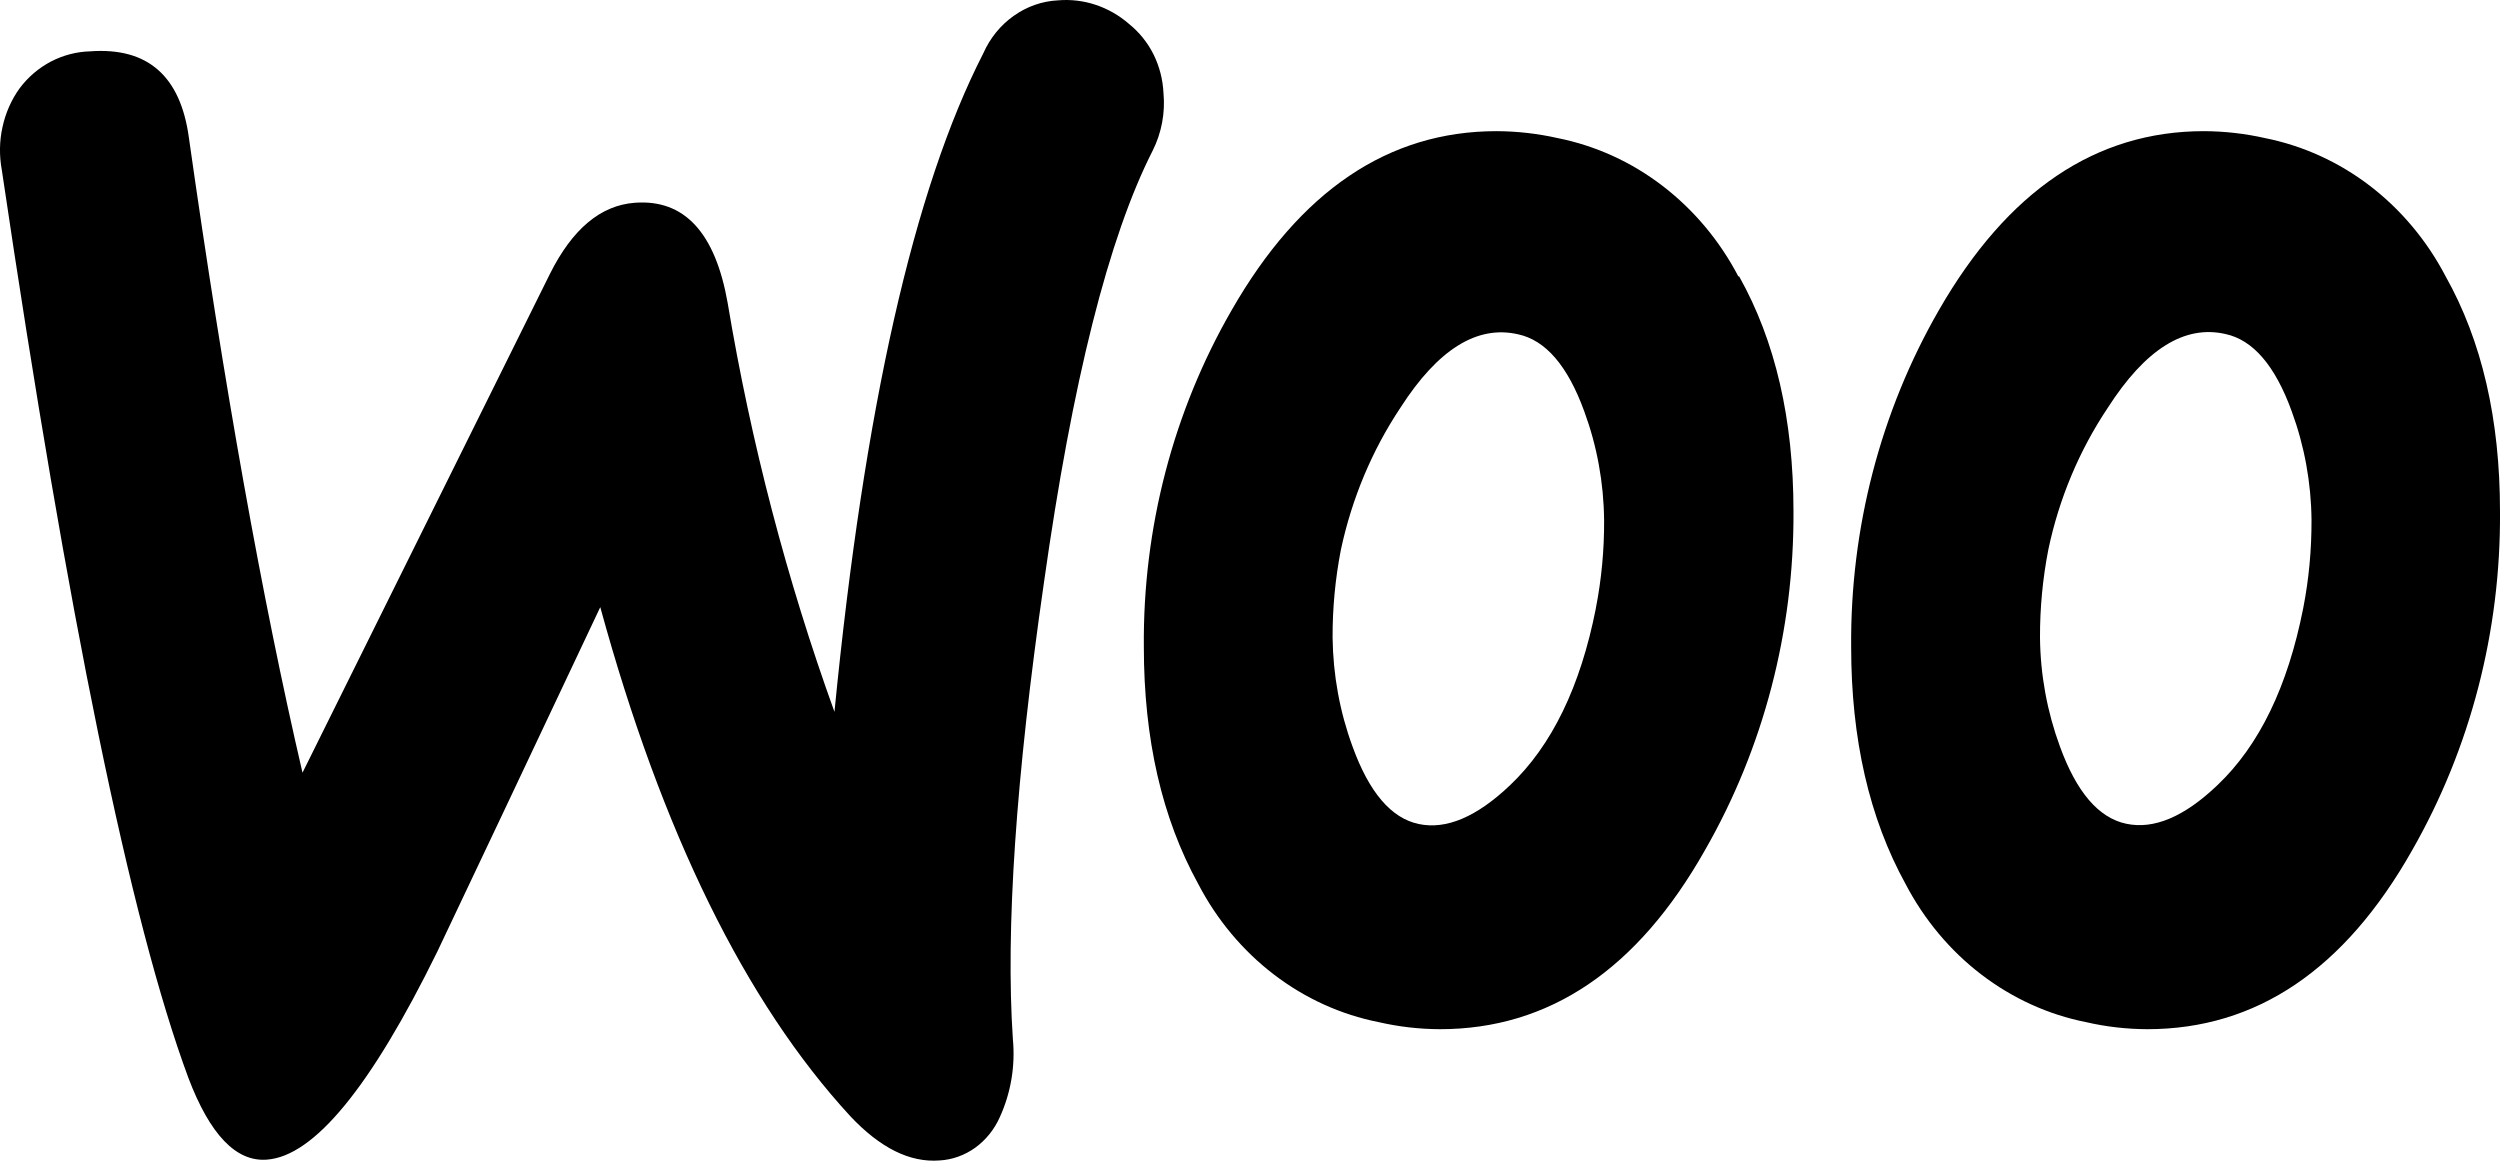 <?xml version="1.0" encoding="UTF-8"?>
<svg xmlns="http://www.w3.org/2000/svg" width="28" height="13" viewBox="0 0 28 13" fill="none">
  <path d="M0.219 0.99C0.314 0.863 0.434 0.761 0.571 0.689C0.708 0.618 0.858 0.579 1.01 0.575C1.652 0.528 2.02 0.849 2.115 1.538C2.511 4.332 2.935 6.704 3.388 8.654L6.158 3.07C6.409 2.566 6.726 2.3 7.109 2.271C7.664 2.229 8.011 2.604 8.15 3.394C8.411 4.957 8.811 6.49 9.346 7.973C9.679 4.572 10.235 2.114 11.013 0.597C11.088 0.427 11.206 0.282 11.353 0.178C11.5 0.073 11.671 0.013 11.848 0.004C12.136 -0.021 12.422 0.074 12.645 0.268C12.759 0.36 12.853 0.476 12.92 0.61C12.986 0.744 13.024 0.891 13.031 1.042C13.052 1.265 13.009 1.49 12.91 1.687C12.416 2.658 12.01 4.271 11.692 6.526C11.378 8.704 11.262 10.407 11.344 11.636C11.373 11.938 11.322 12.241 11.197 12.514C11.136 12.651 11.041 12.768 10.923 12.854C10.805 12.939 10.666 12.989 10.524 12.997C10.19 13.023 9.858 12.857 9.523 12.501C8.348 11.224 7.414 9.323 6.723 6.8C5.911 8.52 5.303 9.807 4.897 10.66C4.154 12.174 3.518 12.95 2.988 12.988C2.644 13.014 2.351 12.708 2.109 12.07C1.46 10.318 0.764 6.929 0.02 1.902C-0.009 1.743 -0.007 1.58 0.028 1.423C0.062 1.266 0.127 1.118 0.219 0.99Z" fill="black"></path>
  <path d="M27.391 3.095C27.182 2.695 26.893 2.35 26.544 2.082C26.194 1.814 25.794 1.632 25.37 1.547C25.145 1.496 24.915 1.47 24.684 1.469C23.473 1.469 22.484 2.137 21.716 3.473C21.062 4.609 20.722 5.916 20.733 7.246C20.733 8.278 20.936 9.163 21.342 9.9C21.551 10.3 21.84 10.646 22.19 10.914C22.539 11.181 22.94 11.364 23.364 11.448C23.589 11.5 23.819 11.526 24.049 11.527C25.273 11.527 26.261 10.859 27.016 9.523C27.67 8.379 28.01 7.065 28 5.728C28 4.696 27.797 3.818 27.391 3.095ZM25.796 6.812C25.623 7.689 25.303 8.35 24.835 8.794C24.464 9.148 24.124 9.292 23.814 9.226C23.505 9.161 23.257 8.872 23.071 8.36C22.928 7.971 22.852 7.558 22.848 7.14C22.847 6.81 22.878 6.481 22.941 6.157C23.061 5.585 23.288 5.044 23.608 4.566C24.028 3.911 24.467 3.636 24.925 3.741C25.234 3.807 25.482 4.096 25.667 4.606C25.81 4.994 25.885 5.407 25.889 5.823C25.89 6.155 25.86 6.486 25.796 6.812Z" fill="black"></path>
  <path d="M19.469 3.095C19.26 2.695 18.97 2.35 18.621 2.082C18.272 1.814 17.871 1.632 17.448 1.547C17.222 1.496 16.992 1.47 16.761 1.469C15.55 1.469 14.561 2.137 13.795 3.473C13.14 4.608 12.799 5.916 12.811 7.246C12.811 8.278 13.014 9.163 13.42 9.9C13.628 10.3 13.917 10.646 14.267 10.914C14.617 11.182 15.018 11.364 15.442 11.448C15.667 11.5 15.897 11.526 16.127 11.527C17.351 11.527 18.34 10.859 19.095 9.523C19.751 8.38 20.094 7.066 20.087 5.728C20.087 4.696 19.884 3.818 19.478 3.095H19.469ZM17.874 6.812C17.701 7.69 17.38 8.352 16.91 8.797C16.538 9.15 16.198 9.294 15.89 9.229C15.581 9.164 15.334 8.874 15.148 8.36C15.005 7.971 14.93 7.558 14.925 7.14C14.924 6.81 14.955 6.481 15.018 6.157C15.14 5.586 15.366 5.045 15.685 4.566C16.104 3.913 16.543 3.639 17.002 3.744C17.311 3.81 17.559 4.098 17.744 4.608C17.887 4.996 17.962 5.409 17.966 5.826C17.968 6.156 17.937 6.486 17.874 6.809V6.812Z" fill="black"></path>
</svg>
